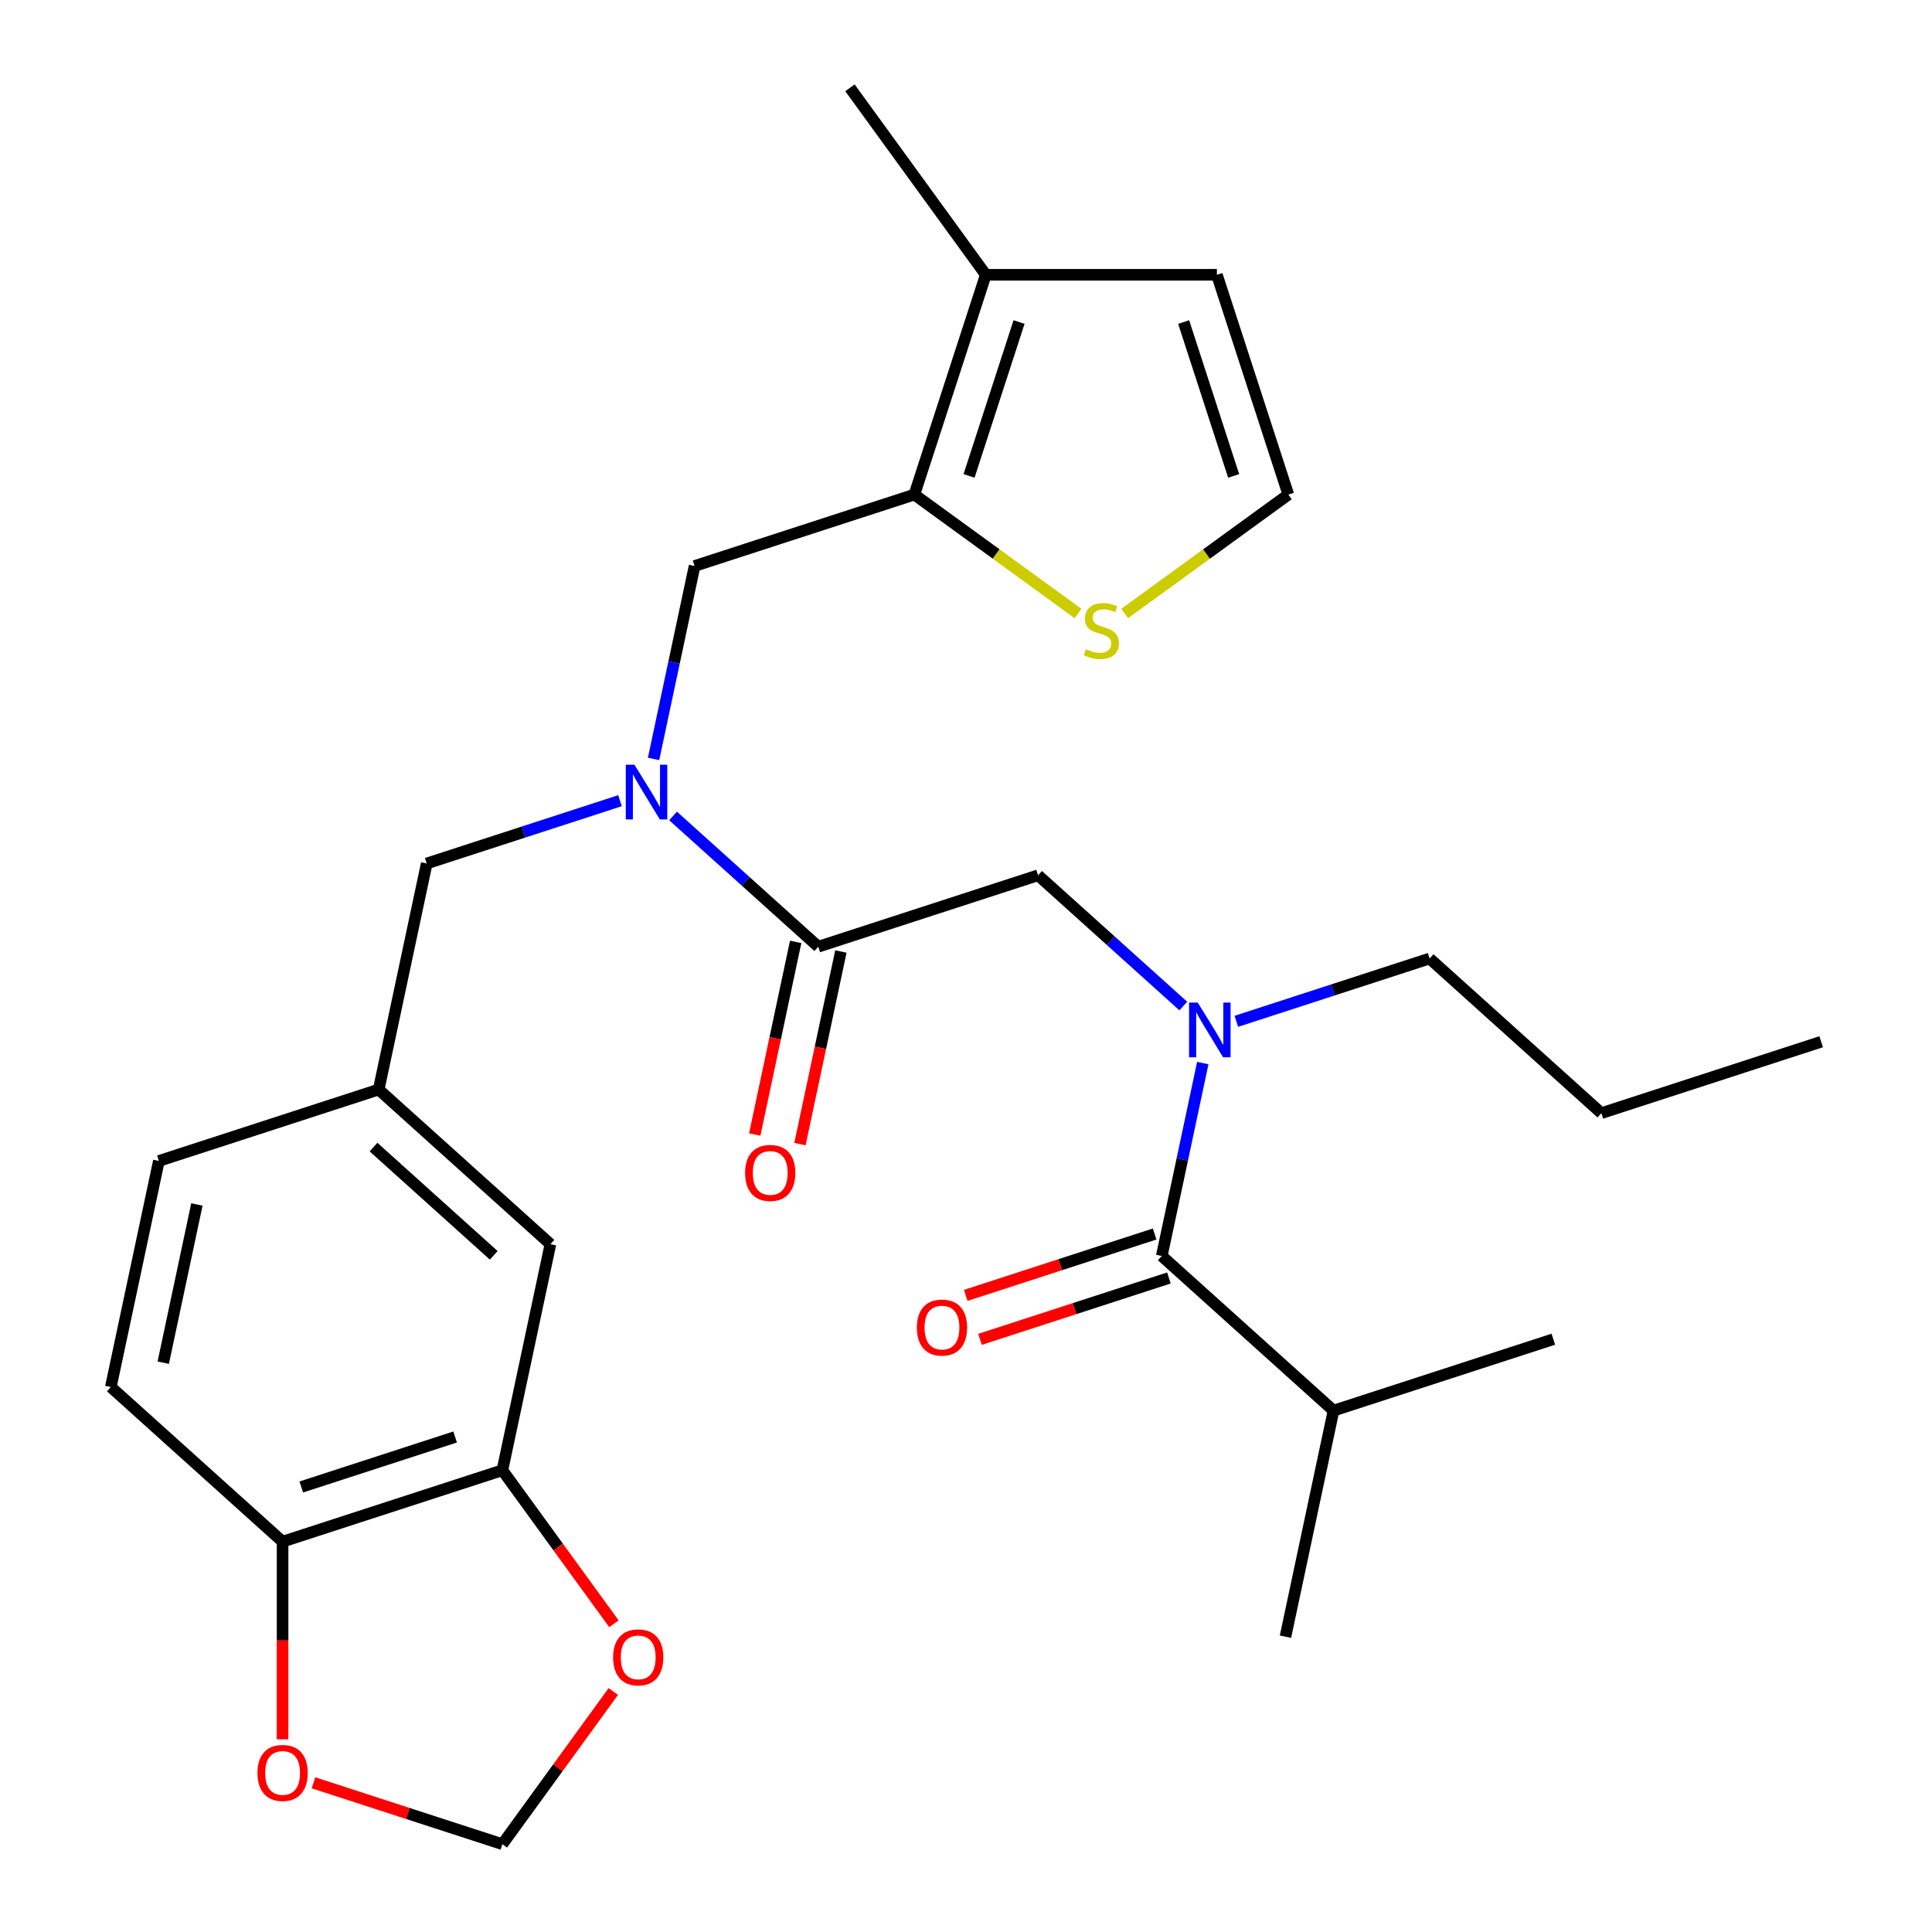 <?xml version='1.0' encoding='iso-8859-1'?>
<svg version='1.1' baseProfile='full'
              xmlns='http://www.w3.org/2000/svg'
                      xmlns:rdkit='http://www.rdkit.org/xml'
                      xmlns:xlink='http://www.w3.org/1999/xlink'
                  xml:space='preserve'
width='1000px' height='1000px' viewBox='0 0 1000 1000'>
<!-- END OF HEADER -->
<rect style='opacity:1.0;fill:#FFFFFF;stroke:none' width='1000' height='1000' x='0' y='0'> </rect>
<path class='bond-0' d='M 690.228,730.141 L 665.357,847.148' style='fill:none;fill-rule:evenodd;stroke:#000000;stroke-width:6px;stroke-linecap:butt;stroke-linejoin:miter;stroke-opacity:1' />
<path class='bond-1' d='M 690.228,730.141 L 803.995,693.175' style='fill:none;fill-rule:evenodd;stroke:#000000;stroke-width:6px;stroke-linecap:butt;stroke-linejoin:miter;stroke-opacity:1' />
<path class='bond-2' d='M 690.228,730.141 L 601.332,650.098' style='fill:none;fill-rule:evenodd;stroke:#000000;stroke-width:6px;stroke-linecap:butt;stroke-linejoin:miter;stroke-opacity:1' />
<path class='bond-3' d='M 612.472,520.727 L 574.889,486.888' style='fill:none;fill-rule:evenodd;stroke:#0000FF;stroke-width:6px;stroke-linecap:butt;stroke-linejoin:miter;stroke-opacity:1' />
<path class='bond-3' d='M 574.889,486.888 L 537.306,453.048' style='fill:none;fill-rule:evenodd;stroke:#000000;stroke-width:6px;stroke-linecap:butt;stroke-linejoin:miter;stroke-opacity:1' />
<path class='bond-4' d='M 622.557,550.241 L 611.944,600.169' style='fill:none;fill-rule:evenodd;stroke:#0000FF;stroke-width:6px;stroke-linecap:butt;stroke-linejoin:miter;stroke-opacity:1' />
<path class='bond-4' d='M 611.944,600.169 L 601.332,650.098' style='fill:none;fill-rule:evenodd;stroke:#000000;stroke-width:6px;stroke-linecap:butt;stroke-linejoin:miter;stroke-opacity:1' />
<path class='bond-5' d='M 639.933,528.629 L 689.951,512.377' style='fill:none;fill-rule:evenodd;stroke:#0000FF;stroke-width:6px;stroke-linecap:butt;stroke-linejoin:miter;stroke-opacity:1' />
<path class='bond-5' d='M 689.951,512.377 L 739.969,496.125' style='fill:none;fill-rule:evenodd;stroke:#000000;stroke-width:6px;stroke-linecap:butt;stroke-linejoin:miter;stroke-opacity:1' />
<path class='bond-6' d='M 597.635,638.721 L 548.747,654.606' style='fill:none;fill-rule:evenodd;stroke:#000000;stroke-width:6px;stroke-linecap:butt;stroke-linejoin:miter;stroke-opacity:1' />
<path class='bond-6' d='M 548.747,654.606 L 499.859,670.491' style='fill:none;fill-rule:evenodd;stroke:#FF0000;stroke-width:6px;stroke-linecap:butt;stroke-linejoin:miter;stroke-opacity:1' />
<path class='bond-6' d='M 605.028,661.475 L 556.14,677.359' style='fill:none;fill-rule:evenodd;stroke:#000000;stroke-width:6px;stroke-linecap:butt;stroke-linejoin:miter;stroke-opacity:1' />
<path class='bond-6' d='M 556.14,677.359 L 507.252,693.244' style='fill:none;fill-rule:evenodd;stroke:#FF0000;stroke-width:6px;stroke-linecap:butt;stroke-linejoin:miter;stroke-opacity:1' />
<path class='bond-7' d='M 739.969,496.125 L 828.866,576.168' style='fill:none;fill-rule:evenodd;stroke:#000000;stroke-width:6px;stroke-linecap:butt;stroke-linejoin:miter;stroke-opacity:1' />
<path class='bond-8' d='M 411.838,487.526 L 401.243,537.374' style='fill:none;fill-rule:evenodd;stroke:#000000;stroke-width:6px;stroke-linecap:butt;stroke-linejoin:miter;stroke-opacity:1' />
<path class='bond-8' d='M 401.243,537.374 L 390.647,587.223' style='fill:none;fill-rule:evenodd;stroke:#FF0000;stroke-width:6px;stroke-linecap:butt;stroke-linejoin:miter;stroke-opacity:1' />
<path class='bond-8' d='M 435.24,492.5 L 424.644,542.349' style='fill:none;fill-rule:evenodd;stroke:#000000;stroke-width:6px;stroke-linecap:butt;stroke-linejoin:miter;stroke-opacity:1' />
<path class='bond-8' d='M 424.644,542.349 L 414.049,592.197' style='fill:none;fill-rule:evenodd;stroke:#FF0000;stroke-width:6px;stroke-linecap:butt;stroke-linejoin:miter;stroke-opacity:1' />
<path class='bond-9' d='M 423.539,490.013 L 537.306,453.048' style='fill:none;fill-rule:evenodd;stroke:#000000;stroke-width:6px;stroke-linecap:butt;stroke-linejoin:miter;stroke-opacity:1' />
<path class='bond-10' d='M 423.539,490.013 L 385.956,456.173' style='fill:none;fill-rule:evenodd;stroke:#000000;stroke-width:6px;stroke-linecap:butt;stroke-linejoin:miter;stroke-opacity:1' />
<path class='bond-10' d='M 385.956,456.173 L 348.373,422.333' style='fill:none;fill-rule:evenodd;stroke:#0000FF;stroke-width:6px;stroke-linecap:butt;stroke-linejoin:miter;stroke-opacity:1' />
<path class='bond-11' d='M 828.866,576.168 L 942.633,539.203' style='fill:none;fill-rule:evenodd;stroke:#000000;stroke-width:6px;stroke-linecap:butt;stroke-linejoin:miter;stroke-opacity:1' />
<path class='bond-12' d='M 359.514,292.963 L 473.281,255.998' style='fill:none;fill-rule:evenodd;stroke:#000000;stroke-width:6px;stroke-linecap:butt;stroke-linejoin:miter;stroke-opacity:1' />
<path class='bond-13' d='M 359.514,292.963 L 348.901,342.891' style='fill:none;fill-rule:evenodd;stroke:#000000;stroke-width:6px;stroke-linecap:butt;stroke-linejoin:miter;stroke-opacity:1' />
<path class='bond-13' d='M 348.901,342.891 L 338.288,392.82' style='fill:none;fill-rule:evenodd;stroke:#0000FF;stroke-width:6px;stroke-linecap:butt;stroke-linejoin:miter;stroke-opacity:1' />
<path class='bond-14' d='M 320.912,414.432 L 270.894,430.684' style='fill:none;fill-rule:evenodd;stroke:#0000FF;stroke-width:6px;stroke-linecap:butt;stroke-linejoin:miter;stroke-opacity:1' />
<path class='bond-14' d='M 270.894,430.684 L 220.876,446.936' style='fill:none;fill-rule:evenodd;stroke:#000000;stroke-width:6px;stroke-linecap:butt;stroke-linejoin:miter;stroke-opacity:1' />
<path class='bond-15' d='M 220.876,446.936 L 196.005,563.943' style='fill:none;fill-rule:evenodd;stroke:#000000;stroke-width:6px;stroke-linecap:butt;stroke-linejoin:miter;stroke-opacity:1' />
<path class='bond-16' d='M 260.031,760.993 L 146.264,797.959' style='fill:none;fill-rule:evenodd;stroke:#000000;stroke-width:6px;stroke-linecap:butt;stroke-linejoin:miter;stroke-opacity:1' />
<path class='bond-16' d='M 235.573,743.785 L 155.936,769.66' style='fill:none;fill-rule:evenodd;stroke:#000000;stroke-width:6px;stroke-linecap:butt;stroke-linejoin:miter;stroke-opacity:1' />
<path class='bond-17' d='M 260.031,760.993 L 288.898,800.726' style='fill:none;fill-rule:evenodd;stroke:#000000;stroke-width:6px;stroke-linecap:butt;stroke-linejoin:miter;stroke-opacity:1' />
<path class='bond-17' d='M 288.898,800.726 L 317.766,840.459' style='fill:none;fill-rule:evenodd;stroke:#FF0000;stroke-width:6px;stroke-linecap:butt;stroke-linejoin:miter;stroke-opacity:1' />
<path class='bond-18' d='M 260.031,760.993 L 284.901,643.986' style='fill:none;fill-rule:evenodd;stroke:#000000;stroke-width:6px;stroke-linecap:butt;stroke-linejoin:miter;stroke-opacity:1' />
<path class='bond-19' d='M 146.264,797.959 L 146.264,849.114' style='fill:none;fill-rule:evenodd;stroke:#000000;stroke-width:6px;stroke-linecap:butt;stroke-linejoin:miter;stroke-opacity:1' />
<path class='bond-19' d='M 146.264,849.114 L 146.264,900.27' style='fill:none;fill-rule:evenodd;stroke:#FF0000;stroke-width:6px;stroke-linecap:butt;stroke-linejoin:miter;stroke-opacity:1' />
<path class='bond-20' d='M 146.264,797.959 L 57.367,717.916' style='fill:none;fill-rule:evenodd;stroke:#000000;stroke-width:6px;stroke-linecap:butt;stroke-linejoin:miter;stroke-opacity:1' />
<path class='bond-21' d='M 473.281,255.998 L 510.246,142.231' style='fill:none;fill-rule:evenodd;stroke:#000000;stroke-width:6px;stroke-linecap:butt;stroke-linejoin:miter;stroke-opacity:1' />
<path class='bond-21' d='M 501.579,246.326 L 527.454,166.689' style='fill:none;fill-rule:evenodd;stroke:#000000;stroke-width:6px;stroke-linecap:butt;stroke-linejoin:miter;stroke-opacity:1' />
<path class='bond-22' d='M 473.281,255.998 L 515.633,286.769' style='fill:none;fill-rule:evenodd;stroke:#000000;stroke-width:6px;stroke-linecap:butt;stroke-linejoin:miter;stroke-opacity:1' />
<path class='bond-22' d='M 515.633,286.769 L 557.986,317.54' style='fill:none;fill-rule:evenodd;stroke:#CCCC00;stroke-width:6px;stroke-linecap:butt;stroke-linejoin:miter;stroke-opacity:1' />
<path class='bond-23' d='M 510.246,142.231 L 629.867,142.231' style='fill:none;fill-rule:evenodd;stroke:#000000;stroke-width:6px;stroke-linecap:butt;stroke-linejoin:miter;stroke-opacity:1' />
<path class='bond-24' d='M 510.246,142.231 L 439.934,45.455' style='fill:none;fill-rule:evenodd;stroke:#000000;stroke-width:6px;stroke-linecap:butt;stroke-linejoin:miter;stroke-opacity:1' />
<path class='bond-25' d='M 582.127,317.54 L 624.48,286.769' style='fill:none;fill-rule:evenodd;stroke:#CCCC00;stroke-width:6px;stroke-linecap:butt;stroke-linejoin:miter;stroke-opacity:1' />
<path class='bond-25' d='M 624.48,286.769 L 666.833,255.998' style='fill:none;fill-rule:evenodd;stroke:#000000;stroke-width:6px;stroke-linecap:butt;stroke-linejoin:miter;stroke-opacity:1' />
<path class='bond-26' d='M 666.833,255.998 L 629.867,142.231' style='fill:none;fill-rule:evenodd;stroke:#000000;stroke-width:6px;stroke-linecap:butt;stroke-linejoin:miter;stroke-opacity:1' />
<path class='bond-26' d='M 638.534,246.326 L 612.659,166.689' style='fill:none;fill-rule:evenodd;stroke:#000000;stroke-width:6px;stroke-linecap:butt;stroke-linejoin:miter;stroke-opacity:1' />
<path class='bond-27' d='M 317.446,875.52 L 288.738,915.033' style='fill:none;fill-rule:evenodd;stroke:#FF0000;stroke-width:6px;stroke-linecap:butt;stroke-linejoin:miter;stroke-opacity:1' />
<path class='bond-27' d='M 288.738,915.033 L 260.031,954.545' style='fill:none;fill-rule:evenodd;stroke:#000000;stroke-width:6px;stroke-linecap:butt;stroke-linejoin:miter;stroke-opacity:1' />
<path class='bond-28' d='M 162.254,922.776 L 211.142,938.661' style='fill:none;fill-rule:evenodd;stroke:#FF0000;stroke-width:6px;stroke-linecap:butt;stroke-linejoin:miter;stroke-opacity:1' />
<path class='bond-28' d='M 211.142,938.661 L 260.031,954.545' style='fill:none;fill-rule:evenodd;stroke:#000000;stroke-width:6px;stroke-linecap:butt;stroke-linejoin:miter;stroke-opacity:1' />
<path class='bond-29' d='M 284.901,643.986 L 196.005,563.943' style='fill:none;fill-rule:evenodd;stroke:#000000;stroke-width:6px;stroke-linecap:butt;stroke-linejoin:miter;stroke-opacity:1' />
<path class='bond-29' d='M 255.558,649.759 L 193.331,593.729' style='fill:none;fill-rule:evenodd;stroke:#000000;stroke-width:6px;stroke-linecap:butt;stroke-linejoin:miter;stroke-opacity:1' />
<path class='bond-30' d='M 57.367,717.916 L 82.238,600.908' style='fill:none;fill-rule:evenodd;stroke:#000000;stroke-width:6px;stroke-linecap:butt;stroke-linejoin:miter;stroke-opacity:1' />
<path class='bond-30' d='M 84.499,705.339 L 101.909,623.434' style='fill:none;fill-rule:evenodd;stroke:#000000;stroke-width:6px;stroke-linecap:butt;stroke-linejoin:miter;stroke-opacity:1' />
<path class='bond-31' d='M 196.005,563.943 L 82.238,600.908' style='fill:none;fill-rule:evenodd;stroke:#000000;stroke-width:6px;stroke-linecap:butt;stroke-linejoin:miter;stroke-opacity:1' />
<path  class='atom-1' d='M 619.942 518.93
L 629.222 533.93
Q 630.142 535.41, 631.622 538.09
Q 633.102 540.77, 633.182 540.93
L 633.182 518.93
L 636.942 518.93
L 636.942 547.25
L 633.062 547.25
L 623.102 530.85
Q 621.942 528.93, 620.702 526.73
Q 619.502 524.53, 619.142 523.85
L 619.142 547.25
L 615.462 547.25
L 615.462 518.93
L 619.942 518.93
' fill='#0000FF'/>
<path  class='atom-3' d='M 474.565 687.143
Q 474.565 680.343, 477.925 676.543
Q 481.285 672.743, 487.565 672.743
Q 493.845 672.743, 497.205 676.543
Q 500.565 680.343, 500.565 687.143
Q 500.565 694.023, 497.165 697.943
Q 493.765 701.823, 487.565 701.823
Q 481.325 701.823, 477.925 697.943
Q 474.565 694.063, 474.565 687.143
M 487.565 698.623
Q 491.885 698.623, 494.205 695.743
Q 496.565 692.823, 496.565 687.143
Q 496.565 681.583, 494.205 678.783
Q 491.885 675.943, 487.565 675.943
Q 483.245 675.943, 480.885 678.743
Q 478.565 681.543, 478.565 687.143
Q 478.565 692.863, 480.885 695.743
Q 483.245 698.623, 487.565 698.623
' fill='#FF0000'/>
<path  class='atom-8' d='M 385.668 607.101
Q 385.668 600.301, 389.028 596.501
Q 392.388 592.701, 398.668 592.701
Q 404.948 592.701, 408.308 596.501
Q 411.668 600.301, 411.668 607.101
Q 411.668 613.981, 408.268 617.901
Q 404.868 621.781, 398.668 621.781
Q 392.428 621.781, 389.028 617.901
Q 385.668 614.021, 385.668 607.101
M 398.668 618.581
Q 402.988 618.581, 405.308 615.701
Q 407.668 612.781, 407.668 607.101
Q 407.668 601.541, 405.308 598.741
Q 402.988 595.901, 398.668 595.901
Q 394.348 595.901, 391.988 598.701
Q 389.668 601.501, 389.668 607.101
Q 389.668 612.821, 391.988 615.701
Q 394.348 618.581, 398.668 618.581
' fill='#FF0000'/>
<path  class='atom-12' d='M 328.383 395.81
L 337.663 410.81
Q 338.583 412.29, 340.063 414.97
Q 341.543 417.65, 341.623 417.81
L 341.623 395.81
L 345.383 395.81
L 345.383 424.13
L 341.503 424.13
L 331.543 407.73
Q 330.383 405.81, 329.143 403.61
Q 327.943 401.41, 327.583 400.73
L 327.583 424.13
L 323.903 424.13
L 323.903 395.81
L 328.383 395.81
' fill='#0000FF'/>
<path  class='atom-18' d='M 562.057 336.029
Q 562.377 336.149, 563.697 336.709
Q 565.017 337.269, 566.457 337.629
Q 567.937 337.949, 569.377 337.949
Q 572.057 337.949, 573.617 336.669
Q 575.177 335.349, 575.177 333.069
Q 575.177 331.509, 574.377 330.549
Q 573.617 329.589, 572.417 329.069
Q 571.217 328.549, 569.217 327.949
Q 566.697 327.189, 565.177 326.469
Q 563.697 325.749, 562.617 324.229
Q 561.577 322.709, 561.577 320.149
Q 561.577 316.589, 563.977 314.389
Q 566.417 312.189, 571.217 312.189
Q 574.497 312.189, 578.217 313.749
L 577.297 316.829
Q 573.897 315.429, 571.337 315.429
Q 568.577 315.429, 567.057 316.589
Q 565.537 317.709, 565.577 319.669
Q 565.577 321.189, 566.337 322.109
Q 567.137 323.029, 568.257 323.549
Q 569.417 324.069, 571.337 324.669
Q 573.897 325.469, 575.417 326.269
Q 576.937 327.069, 578.017 328.709
Q 579.137 330.309, 579.137 333.069
Q 579.137 336.989, 576.497 339.109
Q 573.897 341.189, 569.537 341.189
Q 567.017 341.189, 565.097 340.629
Q 563.217 340.109, 560.977 339.189
L 562.057 336.029
' fill='#CCCC00'/>
<path  class='atom-22' d='M 317.342 857.849
Q 317.342 851.049, 320.702 847.249
Q 324.062 843.449, 330.342 843.449
Q 336.622 843.449, 339.982 847.249
Q 343.342 851.049, 343.342 857.849
Q 343.342 864.729, 339.942 868.649
Q 336.542 872.529, 330.342 872.529
Q 324.102 872.529, 320.702 868.649
Q 317.342 864.769, 317.342 857.849
M 330.342 869.329
Q 334.662 869.329, 336.982 866.449
Q 339.342 863.529, 339.342 857.849
Q 339.342 852.289, 336.982 849.489
Q 334.662 846.649, 330.342 846.649
Q 326.022 846.649, 323.662 849.449
Q 321.342 852.249, 321.342 857.849
Q 321.342 863.569, 323.662 866.449
Q 326.022 869.329, 330.342 869.329
' fill='#FF0000'/>
<path  class='atom-23' d='M 133.264 917.66
Q 133.264 910.86, 136.624 907.06
Q 139.984 903.26, 146.264 903.26
Q 152.544 903.26, 155.904 907.06
Q 159.264 910.86, 159.264 917.66
Q 159.264 924.54, 155.864 928.46
Q 152.464 932.34, 146.264 932.34
Q 140.024 932.34, 136.624 928.46
Q 133.264 924.58, 133.264 917.66
M 146.264 929.14
Q 150.584 929.14, 152.904 926.26
Q 155.264 923.34, 155.264 917.66
Q 155.264 912.1, 152.904 909.3
Q 150.584 906.46, 146.264 906.46
Q 141.944 906.46, 139.584 909.26
Q 137.264 912.06, 137.264 917.66
Q 137.264 923.38, 139.584 926.26
Q 141.944 929.14, 146.264 929.14
' fill='#FF0000'/>
</svg>
